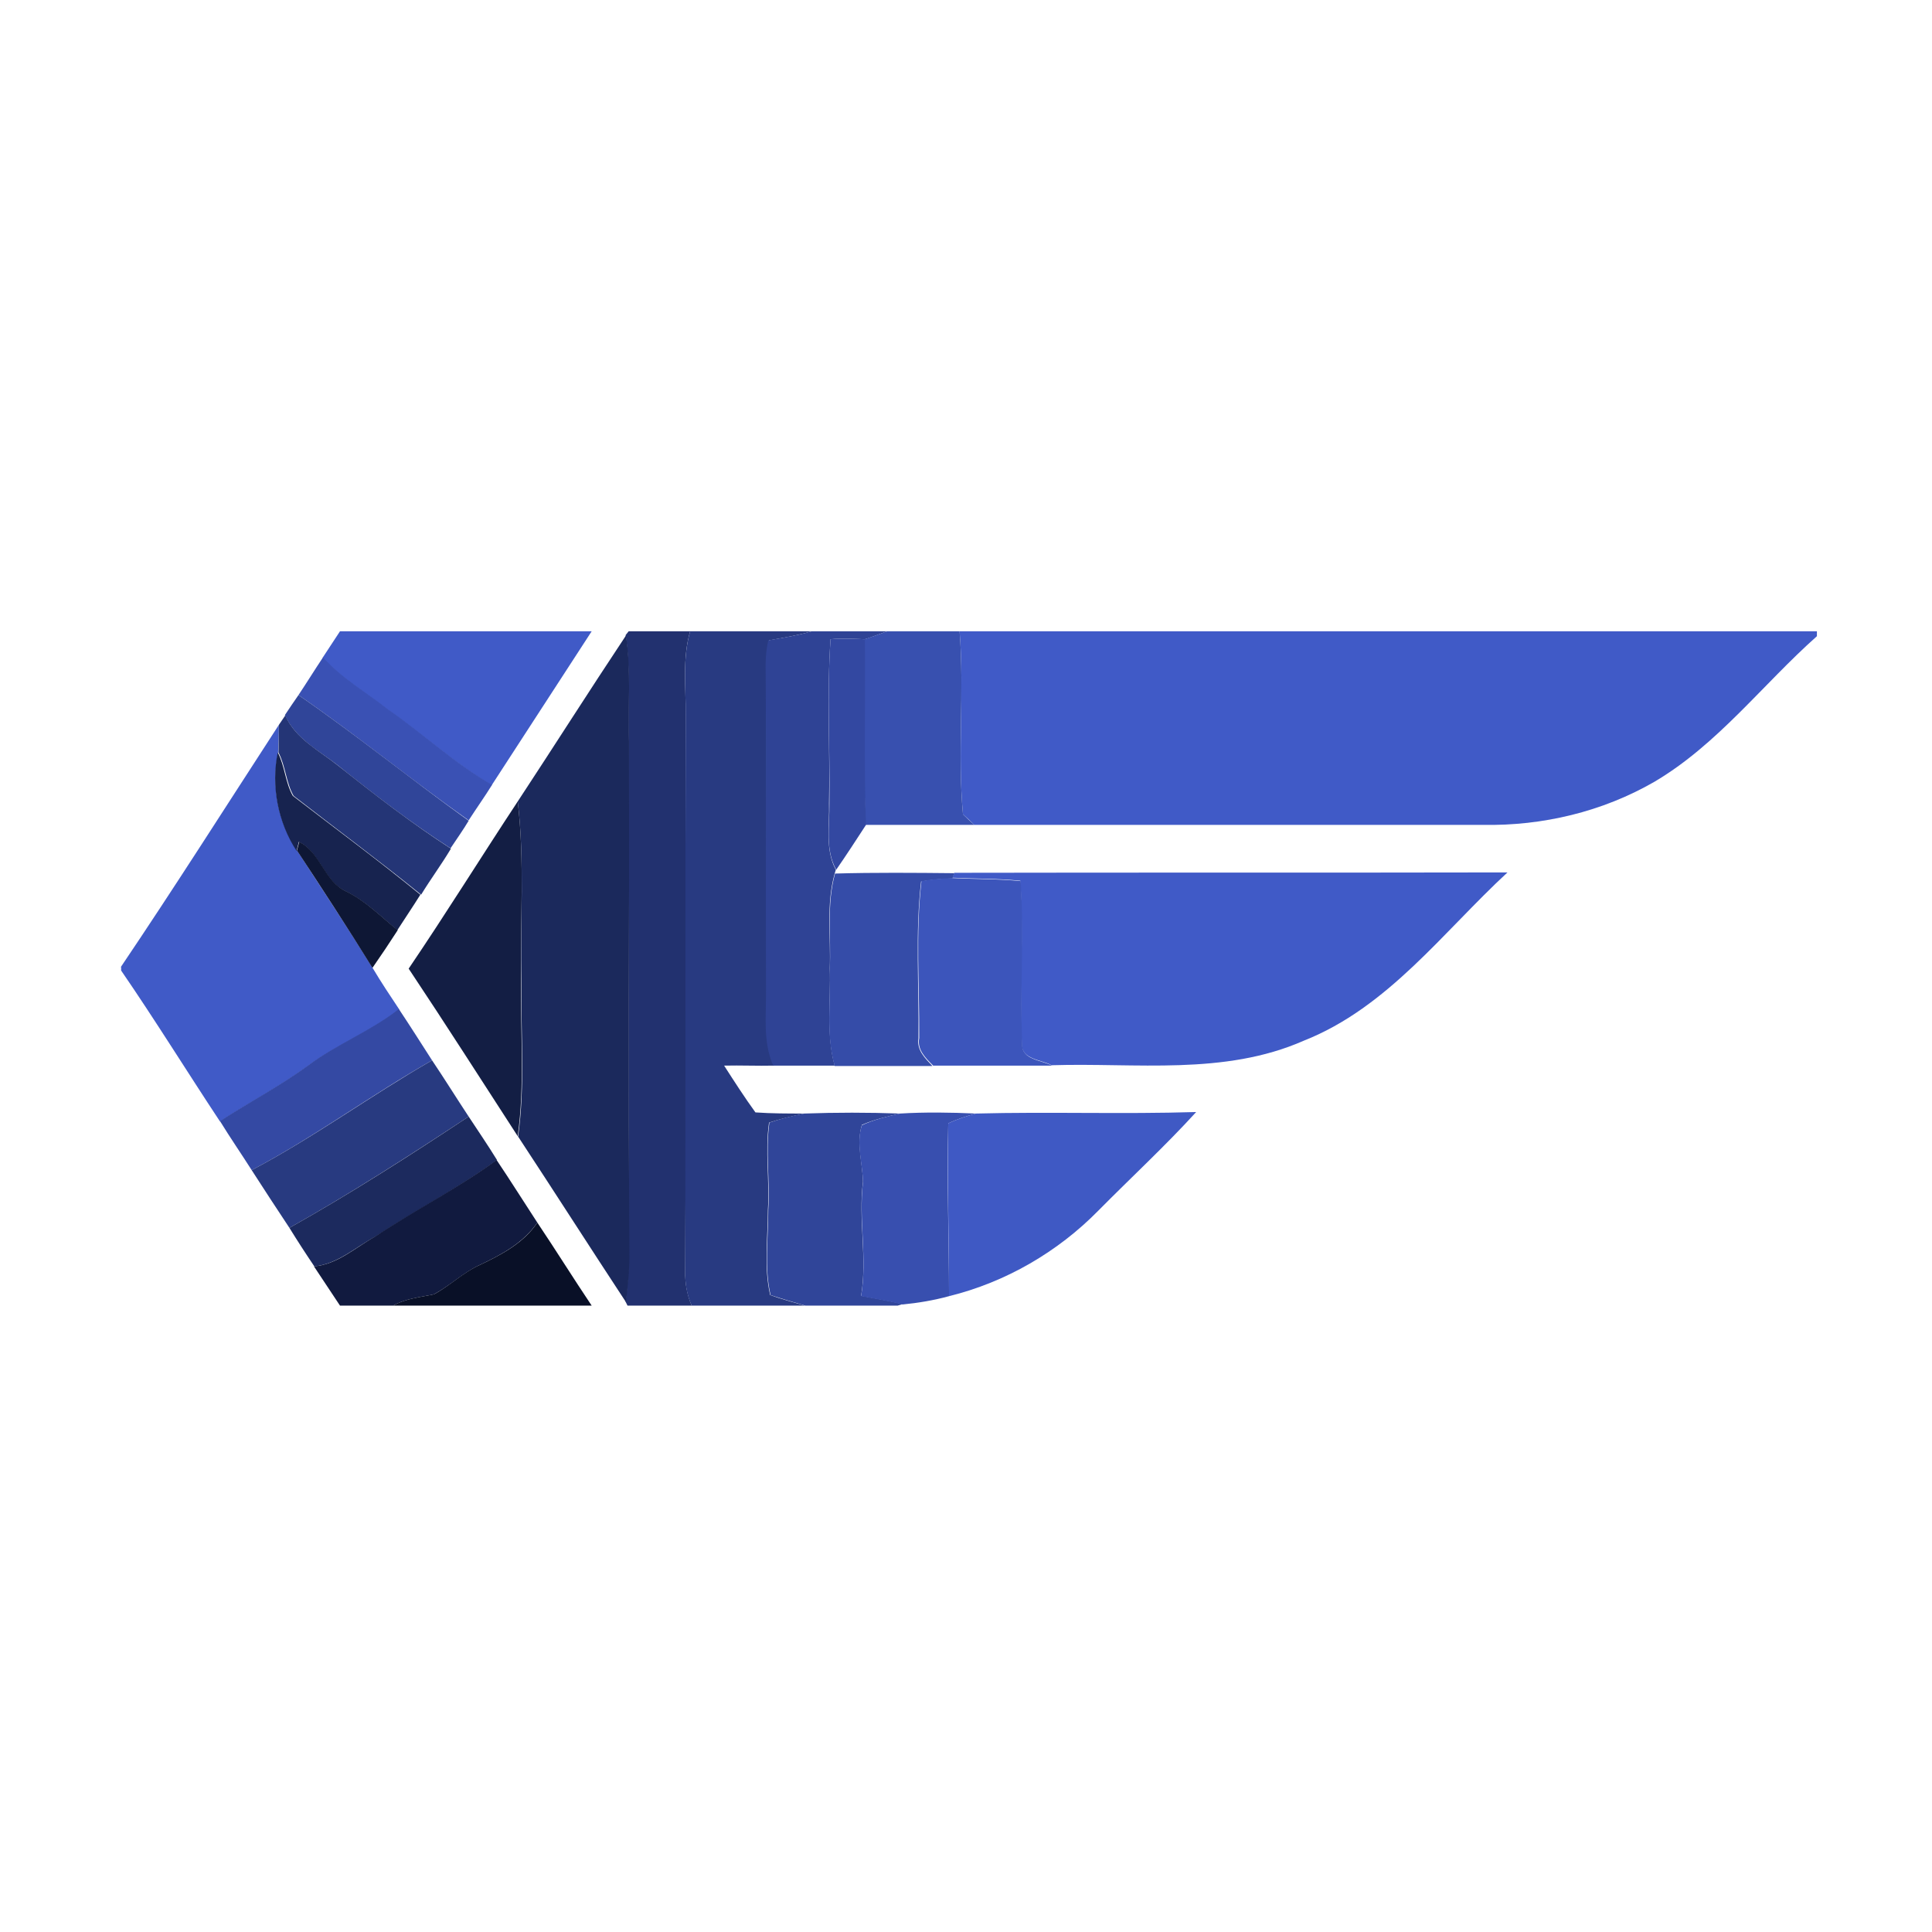 <?xml version="1.0" encoding="utf-8"?>
<!-- Generator: Adobe Illustrator 21.1.0, SVG Export Plug-In . SVG Version: 6.00 Build 0)  -->
<svg version="1.1" id="Layer_1" xmlns="http://www.w3.org/2000/svg" xmlns:xlink="http://www.w3.org/1999/xlink" x="0px" y="0px"
	 viewBox="0 0 512 512" style="enable-background:new 0 0 512 512;" xml:space="preserve">
<style type="text/css">
	.st0{fill:#FFFFFF;}
	.st1{fill:#405AC7;}
	.st2{fill:#22316F;}
	.st3{fill:#283A81;}
	.st4{fill:#2F4395;}
	.st5{fill:#3850AF;}
	.st6{fill:#1B295C;}
	.st7{fill:#3348A1;}
	.st8{fill:#3A51B4;}
	.st9{fill:#304599;}
	.st10{fill:#243576;}
	.st11{fill:#17234F;}
	.st12{fill:#131E44;}
	.st13{fill:#0E1735;}
	.st14{fill:#354CA8;}
	.st15{fill:#3C55BB;}
	.st16{fill:#3449A3;}
	.st17{fill:#283A80;}
	.st18{fill:#384FAF;}
	.st19{fill:#3F59C4;}
	.st20{fill:#1C2A5E;}
	.st21{fill:#111A3F;}
	.st22{fill:#091027;}
</style>
<rect class="st0" width="512" height="512"/>
<g id="_x23_405ac7ff">
	<path class="st1" d="M90.1,167.3h66.7c-8.8,13.6-17.7,27.2-26.5,40.8c-9.9-5.8-18.3-13.6-27.7-20.1c-5.7-4.5-12.2-8.2-17.1-13.7
		C87.1,171.9,88.6,169.6,90.1,167.3z"/>
	<path class="st1" d="M254.3,167.3h227.2c0,0.3,0,1,0,1.3c-14.4,12.8-26.3,28.7-43.1,38.6c-13.7,7.9-29.6,11.7-45.4,11.4
		c-44.9,0-89.8,0-134.8,0c-0.7-0.7-2.2-2.1-3-2.8C253.7,199.7,255.6,183.4,254.3,167.3z"/>
	<path class="st1" d="M32,256.3c14.3-21.2,28-42.8,41.9-64.2c0,2.4-0.1,4.9-0.2,7.3c-1.8,8.9-0.1,18.5,5.1,26.1
		c6.7,10.3,13.5,20.6,20,31.1c2.2,3.7,4.6,7.3,7,10.9c-7.5,5.9-16.5,9.3-24.2,15c-7.4,5.4-15.6,9.7-23.3,14.7
		c-8.8-13.3-17.2-26.9-26.2-40V256.3z"/>
	<path class="st1" d="M252.9,231.3c48.9-0.1,97.8,0,146.6-0.1c-17.1,15.8-31.7,35.8-54,44.6c-21.1,9.3-44.5,5.8-66.8,6.5
		c-2.7-1.5-8-1.5-7.9-5.6c-0.6-14.4,0.5-28.9-0.4-43.3c-6-0.6-12-0.5-18-0.8L252.9,231.3z"/>
</g>
<g id="_x23_22316fff">
	<path class="st2" d="M166.6,167.3h16.3c-2.1,7.2-1.1,14.7-1.2,22c-0.1,49.2,0.1,98.4-0.1,147.6c-0.1,3.1,0.5,6.3,1.7,9.1h-17
		l-0.5-1c0.5-4.5,0.9-9,0.9-13.6c-0.2-45,0.1-90-0.1-135c-0.3-9.4,0.6-18.8-0.8-28.1L166.6,167.3z"/>
</g>
<g id="_x23_283a81ff">
	<path class="st3" d="M182.9,167.3h32.2c-3.7,1.1-7.5,1.7-11.3,2.4c-0.4,2.2-0.6,4.4-0.7,6.6c0.1,28.6,0,57.2,0.1,85.9
		c0.1,6.7-0.9,13.8,1.9,20.2c-4.4,0.1-8.8-0.1-13.2,0c2.7,4.2,5.4,8.4,8.3,12.4c4.3,0.3,8.6,0.3,12.9,0.3c-3.1,0.7-6.3,1.4-9.3,2.4
		c-1.1,7.6,0.2,15.4-0.3,23.1c0,7.5-1.1,15.2,0.6,22.6c3,1.1,6.1,1.9,9.2,2.8h-30c-1.3-2.9-1.8-6-1.7-9.1c0.1-49.2,0-98.4,0.1-147.6
		C181.8,182,180.8,174.5,182.9,167.3z"/>
</g>
<g id="_x23_2f4395ff">
	<path class="st4" d="M215.1,167.3h20c-2,0.7-3.9,1.5-5.9,2.1c-3-0.1-6.1-0.3-9.1,0c-1,14.5-0.1,29-0.4,43.5
		c0.2,5.9-1.1,12.2,1.8,17.6l-0.3,1c-2.3,8.2-1,16.7-1.3,25.1c0.3,8.6-1,17.4,1.3,25.8c-5.4,0-10.8,0-16.3,0
		c-2.8-6.4-1.8-13.4-1.9-20.2c-0.1-28.6,0.1-57.2-0.1-85.9c0-2.2,0.2-4.4,0.7-6.6C207.6,169,211.4,168.4,215.1,167.3z"/>
</g>
<g id="_x23_3850afff">
	<path class="st5" d="M235.1,167.3h19.2c1.3,16.1-0.6,32.4,0.9,48.5c0.7,0.7,2.2,2.1,3,2.8c-9.6,0-19.2,0-28.8,0
		c-0.7-16.4-0.1-32.8-0.3-49.2C231.1,168.8,233.1,168,235.1,167.3z"/>
</g>
<g id="_x23_1b295cff">
	<path class="st6" d="M137.2,212.4c9.6-14.6,19-29.4,28.7-44c1.4,9.3,0.5,18.7,0.8,28.1c0.1,45-0.2,90,0.1,135
		c0.1,4.5-0.4,9.1-0.9,13.6c-9.6-14.6-19-29.3-28.6-43.9c1.9-13.5,0.7-27.2,0.9-40.9C137.8,244.3,139.1,228.2,137.2,212.4z"/>
</g>
<g id="_x23_3348a1ff">
	<path class="st7" d="M220.1,169.4c3-0.3,6.1-0.1,9.1,0c0.2,16.4-0.3,32.8,0.3,49.2c-2.6,4-5.2,8-7.9,11.9c-3-5.4-1.7-11.7-1.8-17.6
		C220,198.4,219.1,183.9,220.1,169.4z"/>
</g>
<g id="_x23_3a51b4ff">
	<path class="st8" d="M79.1,184.2c2.2-3.3,4.3-6.7,6.5-10c4.9,5.5,11.4,9.2,17.1,13.7c9.4,6.5,17.8,14.4,27.7,20.1
		c-2,3.2-4.2,6.3-6.2,9.4C109,206.7,94.5,194.8,79.1,184.2z"/>
</g>
<g id="_x23_304599ff">
	<path class="st9" d="M75.5,189.5c1.2-1.8,2.4-3.6,3.6-5.3c15.4,10.6,29.9,22.4,45.1,33.3c-1.5,2.5-3.2,4.9-4.8,7.3
		c-10.4-6.7-20.2-14.2-29.9-22C84.5,198.9,78.3,195.8,75.5,189.5z"/>
	<path class="st9" d="M213.1,295.1c8.5-0.3,16.9-0.3,25.4,0c-3.4,0.8-6.9,1.6-10.1,3c-1.5,5,0.2,10.1,0.3,15.1
		c-1.3,10.1,1.2,20.1-0.5,30.2c3.7,0.7,7.4,1.3,11,2.2l-1.3,0.4h-24.5c-3.1-0.9-6.2-1.8-9.2-2.8c-1.7-7.4-0.6-15.1-0.6-22.6
		c0.5-7.7-0.8-15.4,0.3-23.1C206.8,296.5,210,295.7,213.1,295.1z"/>
</g>
<g id="_x23_243576ff">
	<path class="st10" d="M73.9,192.1c0.4-0.6,1.3-1.9,1.7-2.5c2.7,6.2,9,9.3,14,13.3c9.7,7.7,19.5,15.3,29.9,22
		c-2.5,4.2-5.4,8.1-7.9,12.2c-11.1-9-22.6-17.5-33.8-26.2c-2-3.5-2.1-7.8-4-11.5C73.8,197,73.9,194.5,73.9,192.1z"/>
</g>
<g id="_x23_17234fff">
	<path class="st11" d="M73.6,199.4c1.9,3.6,2,8,4,11.5c11.3,8.7,22.8,17.2,33.8,26.2c-2,3.2-4.1,6.3-6.1,9.4
		c-4.4-3.6-8.5-7.8-13.7-10.3c-5.8-2.7-6.7-10.3-12.4-13.1l-0.6,2.4C73.6,217.9,71.8,208.3,73.6,199.4z"/>
</g>
<g id="_x23_131e44ff">
	<path class="st12" d="M108.3,256.7c9.9-14.6,19.2-29.6,28.9-44.3c1.9,15.9,0.6,31.9,0.9,47.8c-0.2,13.6,1,27.3-0.9,40.9
		C127.6,286.3,118.1,271.4,108.3,256.7z"/>
</g>
<g id="_x23_0e1735ff">
	<path class="st13" d="M79.3,223.1c5.7,2.8,6.6,10.4,12.4,13.1c5.2,2.5,9.2,6.7,13.7,10.3c-2.2,3.4-4.4,6.7-6.7,10
		c-6.5-10.5-13.2-20.8-20-31.1L79.3,223.1z"/>
</g>
<g id="_x23_354ca8ff">
	<path class="st14" d="M221.3,231.5c10.5-0.3,21.1-0.2,31.6-0.1l-0.5,1.4c-2.8,0.1-5.5,0.3-8.3,0.8c-1.6,13.8-0.5,27.7-0.7,41.6
		c-0.5,3.1,1.8,5.3,3.7,7.3c-8.6,0-17.3,0-25.9,0c-2.4-8.4-1-17.2-1.3-25.8C220.3,248.2,219,239.7,221.3,231.5z"/>
</g>
<g id="_x23_3c55bbff">
	<path class="st15" d="M244.2,233.5c2.7-0.5,5.5-0.7,8.3-0.8c6,0.3,12,0.2,18,0.8c0.9,14.4-0.2,28.9,0.4,43.3
		c-0.1,4.1,5.1,4.1,7.9,5.6c-10.5,0-21,0-31.5,0c-2-2-4.3-4.2-3.7-7.3C243.7,261.2,242.6,247.3,244.2,233.5z"/>
</g>
<g id="_x23_3449a3ff">
	<path class="st16" d="M105.7,267.4c3,4.5,5.9,9.1,8.8,13.6c-16.2,9.2-31.3,20.4-47.8,29.1c-2.8-4.4-5.7-8.6-8.4-13
		c7.7-5,15.9-9.3,23.3-14.7C89.2,276.7,98.2,273.3,105.7,267.4z"/>
</g>
<g id="_x23_283a80ff">
	<path class="st17" d="M66.7,310.1c16.5-8.7,31.6-19.8,47.8-29.1c3.3,4.9,6.4,9.9,9.7,14.9c-15.6,10.3-31.3,20.4-47.5,29.5
		C73.3,320.3,70,315.2,66.7,310.1z"/>
</g>
<g id="_x23_384fafff">
	<path class="st18" d="M238.5,295.1c6.7-0.4,13.4-0.3,20.1,0c-2.5,0.7-5,1.5-7.3,2.6c-0.4,15.3,0.2,30.5,0.2,45.8
		c-4,1.1-8.2,1.8-12.3,2.2c-3.6-0.9-7.3-1.5-11-2.2c1.7-10.1-0.7-20.1,0.5-30.2c-0.1-5-1.9-10.2-0.3-15.1
		C231.6,296.7,235,295.9,238.5,295.1z"/>
</g>
<g id="_x23_3f59c4ff">
	<path class="st19" d="M258.6,295.1c19.5-0.5,38.9,0.2,58.4-0.4c-8.2,9-17.3,17.4-25.9,26.1c-10.8,11-24.6,19-39.6,22.7
		c0-15.3-0.5-30.5-0.2-45.8C253.6,296.6,256.1,295.8,258.6,295.1z"/>
</g>
<g id="_x23_1c2a5eff">
	<path class="st20" d="M76.7,325.4c16.2-9.1,32-19.2,47.5-29.5c2.5,3.8,5.1,7.6,7.5,11.5c-10.2,7.5-21.6,13.3-32.2,20.3
		c-5.3,2.8-10,7.3-16.2,7.9C81,332.2,78.8,328.8,76.7,325.4z"/>
</g>
<g id="_x23_111a3fff">
	<path class="st21" d="M131.6,307.4c3.7,5.5,7.2,11.1,10.8,16.6c-3.7,5.4-9.5,8.5-15.2,11.2c-4.4,2-7.9,5.5-12.2,7.8
		c-3.6,0.8-7.5,1.1-10.8,3H90.1c-2.3-3.5-4.6-6.9-6.9-10.4c6.2-0.5,11-5,16.2-7.9C110,320.6,121.4,314.9,131.6,307.4z"/>
</g>
<g id="_x23_091027ff">
	<path class="st22" d="M142.4,324c4.9,7.3,9.5,14.7,14.4,22h-52.6c3.3-1.9,7.1-2.2,10.8-3c4.3-2.3,7.7-5.8,12.2-7.8
		C132.9,332.5,138.8,329.4,142.4,324z"/>
</g>
</svg>
